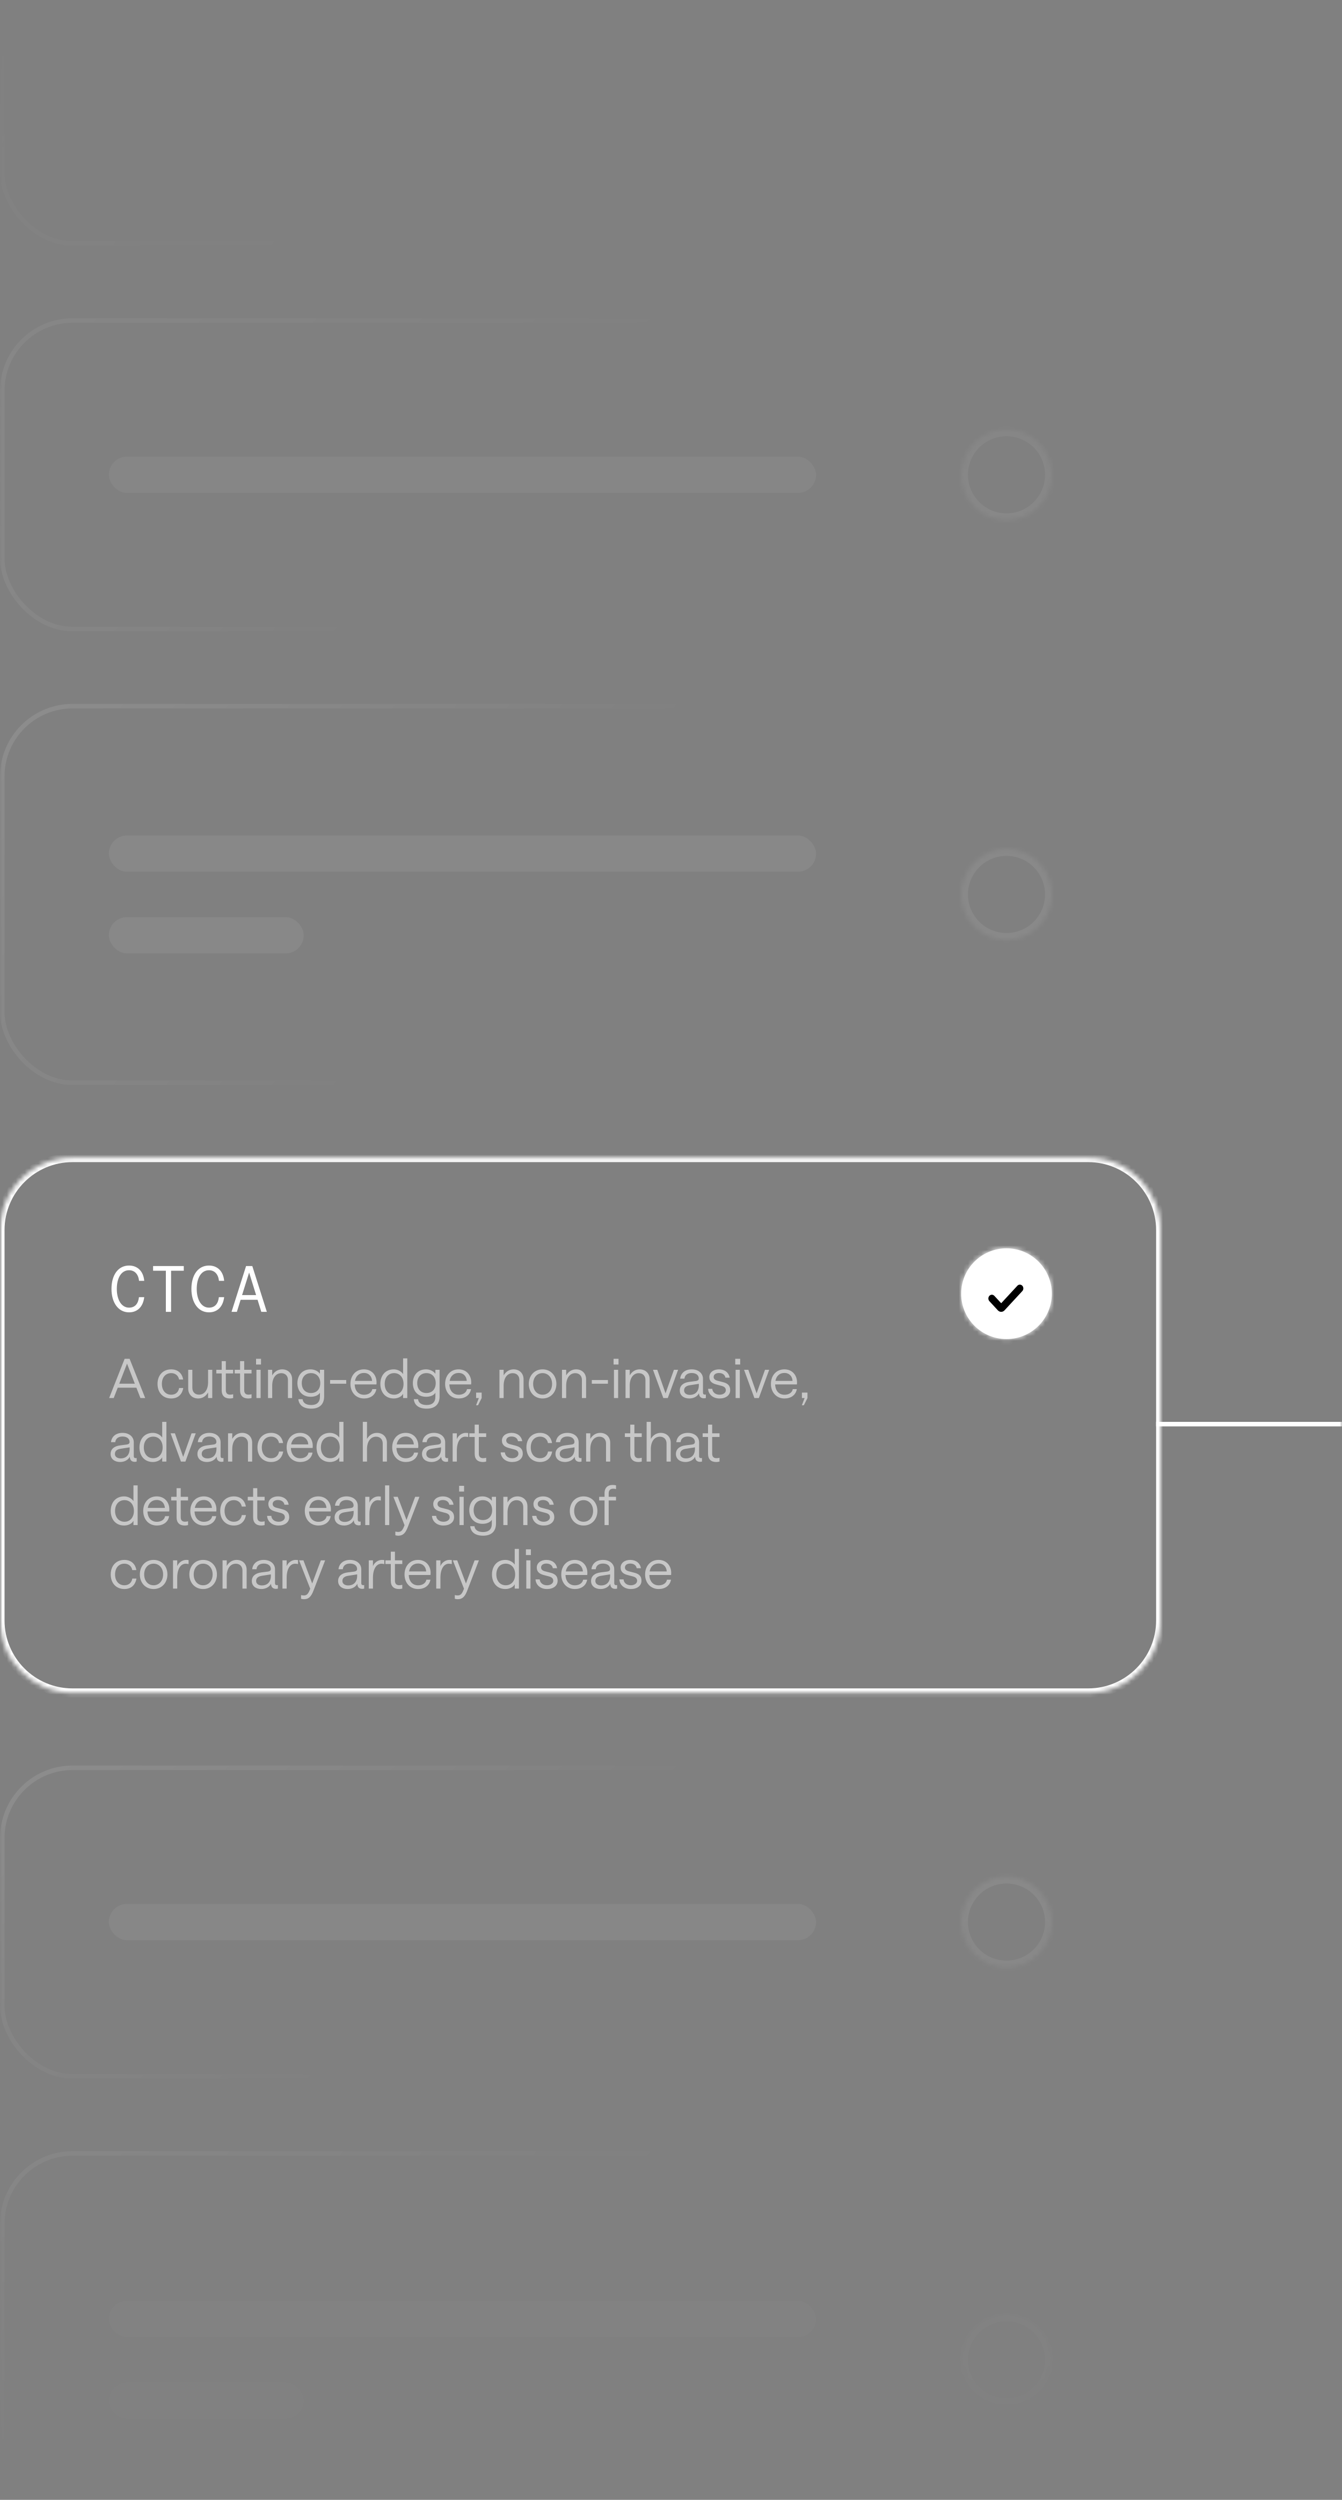 <svg width="296" height="551" viewBox="0 0 296 551" fill="none" xmlns="http://www.w3.org/2000/svg">
<rect x="0" y="0" width="296" height="551" fill="#808080" stroke="none"/>
<mask id="mask0_3308_31376" style="mask-type:alpha" maskUnits="userSpaceOnUse" x="0" y="0" width="296" height="550">
<rect width="296" height="550" fill="url(#paint0_linear_3308_31376)"/>
</mask>
<g mask="url(#mask0_3308_31376)">
<g opacity="0.32">
<rect x="0.5" y="-85.352" width="255" height="139" rx="15.5" stroke="url(#paint1_linear_3308_31376)"/>
</g>
<g opacity="0.32">
<rect x="0.5" y="70.648" width="255" height="68" rx="15.5" stroke="url(#paint2_linear_3308_31376)"/>
<g opacity="0.4">
<rect x="24" y="100.648" width="156" height="8" rx="4" fill="white" fill-opacity="0.48"/>
</g>
<mask id="path-6-inside-1_3308_31376" fill="white">
<path d="M212 104.648C212 99.126 216.477 94.648 222 94.648C227.523 94.648 232 99.126 232 104.648C232 110.171 227.523 114.648 222 114.648C216.477 114.648 212 110.171 212 104.648Z"/>
</mask>
<path d="M222 114.648V113.148C217.306 113.148 213.5 109.343 213.5 104.648H212H210.5C210.5 111 215.649 116.148 222 116.148V114.648ZM232 104.648H230.5C230.5 109.343 226.694 113.148 222 113.148V114.648V116.148C228.351 116.148 233.5 111 233.5 104.648H232ZM222 94.648V96.148C226.694 96.148 230.5 99.954 230.5 104.648H232H233.5C233.5 98.297 228.351 93.148 222 93.148V94.648ZM222 94.648V93.148C215.649 93.148 210.5 98.297 210.5 104.648H212H213.5C213.5 99.954 217.306 96.148 222 96.148V94.648Z" fill="white" fill-opacity="0.24" mask="url(#path-6-inside-1_3308_31376)"/>
</g>
<g opacity="0.32">
<rect x="0.5" y="155.648" width="255" height="83" rx="15.5" stroke="url(#paint3_linear_3308_31376)"/>
<g opacity="0.4">
<rect x="24" y="184.148" width="156" height="8" rx="4" fill="white" fill-opacity="0.48"/>
<rect x="24" y="202.148" width="43" height="8" rx="4" fill="white" fill-opacity="0.48"/>
</g>
<mask id="path-12-inside-2_3308_31376" fill="white">
<path d="M212 197.148C212 191.626 216.477 187.148 222 187.148C227.523 187.148 232 191.626 232 197.148C232 202.671 227.523 207.148 222 207.148C216.477 207.148 212 202.671 212 197.148Z"/>
</mask>
<path d="M222 207.148V205.648C217.306 205.648 213.5 201.843 213.5 197.148H212H210.5C210.5 203.5 215.649 208.648 222 208.648V207.148ZM232 197.148H230.5C230.5 201.843 226.694 205.648 222 205.648V207.148V208.648C228.351 208.648 233.5 203.5 233.5 197.148H232ZM222 187.148V188.648C226.694 188.648 230.5 192.454 230.5 197.148H232H233.5C233.5 190.797 228.351 185.648 222 185.648V187.148ZM222 187.148V185.648C215.649 185.648 210.5 190.797 210.5 197.148H212H213.5C213.5 192.454 217.306 188.648 222 188.648V187.148Z" fill="white" fill-opacity="0.24" mask="url(#path-12-inside-2_3308_31376)"/>
</g>
<mask id="path-15-inside-3_3308_31376" fill="white">
<path d="M0 271.148C0 262.312 7.163 255.148 16 255.148H240C248.837 255.148 256 262.312 256 271.148V357.148C256 365.985 248.837 373.148 240 373.148H16C7.163 373.148 0 365.985 0 357.148V271.148Z"/>
</mask>
<path d="M16 255.148V256.148H240V255.148V254.148H16V255.148ZM256 271.148H255V357.148H256H257V271.148H256ZM240 373.148V372.148H16V373.148V374.148H240V373.148ZM0 357.148H1V271.148H0H-1V357.148H0ZM16 373.148V372.148C7.716 372.148 1 365.433 1 357.148H0H-1C-1 366.537 6.611 374.148 16 374.148V373.148ZM256 357.148H255C255 365.433 248.284 372.148 240 372.148V373.148V374.148C249.389 374.148 257 366.537 257 357.148H256ZM240 255.148V256.148C248.284 256.148 255 262.864 255 271.148H256H257C257 261.76 249.389 254.148 240 254.148V255.148ZM16 255.148V254.148C6.611 254.148 -1 261.76 -1 271.148H0H1C1 262.864 7.716 256.148 16 256.148V255.148Z" fill="white" mask="url(#path-15-inside-3_3308_31376)"/>
<path d="M28.466 289.26C26.072 289.26 24.588 287.09 24.588 284.094C24.588 281.112 26.002 278.942 28.466 278.942C30.342 278.942 31.63 280.202 31.812 282.316H30.664C30.51 280.748 29.614 279.978 28.466 279.978C26.716 279.978 25.764 281.728 25.764 284.094C25.764 286.474 26.786 288.224 28.466 288.224C29.768 288.224 30.496 287.356 30.65 285.914H31.812C31.56 288.056 30.286 289.26 28.466 289.26ZM36.583 289.148V280.09H33.769V279.054H40.531V280.09H37.731V289.148H36.583ZM46.093 289.26C43.699 289.26 42.215 287.09 42.215 284.094C42.215 281.112 43.629 278.942 46.093 278.942C47.969 278.942 49.257 280.202 49.439 282.316H48.291C48.137 280.748 47.241 279.978 46.093 279.978C44.343 279.978 43.391 281.728 43.391 284.094C43.391 286.474 44.413 288.224 46.093 288.224C47.395 288.224 48.123 287.356 48.277 285.914H49.439C49.187 288.056 47.913 289.26 46.093 289.26ZM51.07 289.148L54.276 279.054H55.648L58.854 289.148H57.636L56.81 286.488H53.072L52.246 289.148H51.07ZM53.394 285.452H56.488L54.948 280.482L53.394 285.452Z" fill="white"/>
<path d="M24.072 308.148L27.492 299.496H28.584L32.028 308.148H30.972L30.084 305.868H25.968L25.08 308.148H24.072ZM26.304 304.98H29.736L28.02 300.564L26.304 304.98ZM37.756 308.244C35.956 308.244 34.744 306.96 34.744 305.028C34.744 303.108 35.956 301.824 37.756 301.824C39.124 301.824 40.168 302.604 40.396 304.068H39.496C39.352 303.216 38.668 302.652 37.768 302.652C36.508 302.652 35.704 303.6 35.704 305.028C35.704 306.468 36.52 307.416 37.768 307.416C38.668 307.416 39.34 306.912 39.508 305.94H40.42C40.144 307.512 39.112 308.244 37.756 308.244ZM46.818 301.92V308.148H45.894V306.912C45.426 307.74 44.646 308.244 43.722 308.244C42.426 308.244 41.514 307.38 41.514 306.06V301.92H42.426V305.916C42.426 306.78 42.978 307.404 43.89 307.404C45.102 307.404 45.894 306.348 45.894 304.656V301.92H46.818ZM50.697 308.244C49.593 308.244 48.897 307.668 48.897 306.444V302.724H47.709V301.92H48.897V300.012H49.809V301.92H51.429V302.724H49.809V306.408C49.809 307.092 50.157 307.404 50.745 307.404C51.045 307.404 51.285 307.356 51.429 307.308V308.148C51.273 308.184 50.985 308.244 50.697 308.244ZM54.751 308.244C53.647 308.244 52.951 307.668 52.951 306.444V302.724H51.763V301.92H52.951V300.012H53.863V301.92H55.483V302.724H53.863V306.408C53.863 307.092 54.211 307.404 54.799 307.404C55.099 307.404 55.339 307.356 55.483 307.308V308.148C55.327 308.184 55.039 308.244 54.751 308.244ZM56.562 308.148V301.92H57.486V308.148H56.562ZM56.478 300.756V299.496H57.57V300.756H56.478ZM59.117 308.148V301.92H60.041V303.156C60.509 302.328 61.301 301.824 62.225 301.824C63.509 301.824 64.433 302.688 64.433 304.008V308.148H63.509V304.152C63.509 303.288 62.957 302.664 62.045 302.664C60.845 302.664 60.041 303.72 60.041 305.412V308.148H59.117ZM68.66 310.488C66.956 310.488 65.948 309.756 65.804 308.4H66.74C66.836 309.204 67.484 309.684 68.66 309.684C69.884 309.684 70.568 309.048 70.568 307.872V306.972C70.28 307.512 69.464 307.872 68.54 307.872C66.656 307.872 65.6 306.564 65.6 304.86C65.6 303.144 66.656 301.824 68.516 301.824C69.356 301.824 70.184 302.232 70.568 302.808V301.92H71.492V307.8C71.492 309.528 70.472 310.488 68.66 310.488ZM68.6 307.044C69.836 307.044 70.64 306.192 70.64 304.86C70.64 303.54 69.836 302.652 68.6 302.652C67.364 302.652 66.56 303.528 66.56 304.86C66.56 306.192 67.364 307.044 68.6 307.044ZM72.809 304.992V304.176H76.361V304.992H72.809ZM78.231 305.148C78.279 306.576 79.095 307.428 80.295 307.428C81.207 307.428 81.975 306.984 82.119 306.18H83.007C82.779 307.536 81.663 308.244 80.295 308.244C78.459 308.244 77.295 306.84 77.295 305.028C77.295 303.228 78.435 301.824 80.271 301.824C81.987 301.824 83.067 303.084 83.055 304.728C83.055 304.92 83.031 305.088 83.031 305.148H78.231ZM80.271 302.616C79.203 302.616 78.483 303.3 78.291 304.368H82.071C81.999 303.36 81.363 302.616 80.271 302.616ZM86.857 308.244C84.949 308.244 83.893 306.828 83.893 305.028C83.893 303.228 84.961 301.824 86.857 301.824C87.673 301.824 88.525 302.256 88.909 302.868V299.4H89.833V308.148H88.909V307.2C88.645 307.776 87.805 308.244 86.857 308.244ZM86.929 307.416C88.165 307.416 89.005 306.468 89.005 305.028C89.005 303.6 88.165 302.652 86.929 302.652C85.681 302.652 84.853 303.6 84.853 305.028C84.853 306.456 85.681 307.416 86.929 307.416ZM94.124 310.488C92.421 310.488 91.412 309.756 91.269 308.4H92.204C92.3 309.204 92.948 309.684 94.124 309.684C95.349 309.684 96.032 309.048 96.032 307.872V306.972C95.745 307.512 94.928 307.872 94.004 307.872C92.121 307.872 91.064 306.564 91.064 304.86C91.064 303.144 92.121 301.824 93.981 301.824C94.82 301.824 95.648 302.232 96.032 302.808V301.92H96.957V307.8C96.957 309.528 95.936 310.488 94.124 310.488ZM94.064 307.044C95.3 307.044 96.105 306.192 96.105 304.86C96.105 303.54 95.3 302.652 94.064 302.652C92.829 302.652 92.025 303.528 92.025 304.86C92.025 306.192 92.829 307.044 94.064 307.044ZM99.114 305.148C99.162 306.576 99.978 307.428 101.178 307.428C102.09 307.428 102.858 306.984 103.002 306.18H103.89C103.662 307.536 102.546 308.244 101.178 308.244C99.342 308.244 98.178 306.84 98.178 305.028C98.178 303.228 99.318 301.824 101.154 301.824C102.87 301.824 103.95 303.084 103.938 304.728C103.938 304.92 103.914 305.088 103.914 305.148H99.114ZM101.154 302.616C100.086 302.616 99.366 303.3 99.174 304.368H102.954C102.882 303.36 102.246 302.616 101.154 302.616ZM105.015 306.948H106.239V308.148L105.435 309.744H105.003L105.615 308.148H105.015V306.948ZM110.164 308.148V301.92H111.088V303.156C111.556 302.328 112.348 301.824 113.272 301.824C114.556 301.824 115.48 302.688 115.48 304.008V308.148H114.556V304.152C114.556 303.288 114.004 302.664 113.092 302.664C111.892 302.664 111.088 303.72 111.088 305.412V308.148H110.164ZM119.671 308.244C117.895 308.244 116.635 306.9 116.635 305.028C116.635 303.168 117.895 301.824 119.671 301.824C121.435 301.824 122.719 303.156 122.719 305.028C122.719 306.912 121.435 308.244 119.671 308.244ZM119.671 307.416C120.907 307.416 121.771 306.42 121.771 305.028C121.771 303.636 120.895 302.652 119.671 302.652C118.423 302.652 117.595 303.648 117.595 305.028C117.595 306.42 118.423 307.416 119.671 307.416ZM123.957 308.148V301.92H124.881V303.156C125.349 302.328 126.141 301.824 127.065 301.824C128.349 301.824 129.273 302.688 129.273 304.008V308.148H128.349V304.152C128.349 303.288 127.797 302.664 126.885 302.664C125.685 302.664 124.881 303.72 124.881 305.412V308.148H123.957ZM130.536 304.992V304.176H134.088V304.992H130.536ZM135.418 308.148V301.92H136.342V308.148H135.418ZM135.334 300.756V299.496H136.426V300.756H135.334ZM137.972 308.148V301.92H138.896V303.156C139.364 302.328 140.156 301.824 141.08 301.824C142.364 301.824 143.288 302.688 143.288 304.008V308.148H142.364V304.152C142.364 303.288 141.812 302.664 140.9 302.664C139.7 302.664 138.896 303.72 138.896 305.412V308.148H137.972ZM146.306 308.148L144.026 301.92H144.974L146.798 307.116L148.646 301.92H149.57L147.29 308.148H146.306ZM152.039 308.244C150.803 308.244 149.939 307.56 149.939 306.48C149.939 305.412 150.707 304.752 152.027 304.584L153.515 304.392C153.923 304.332 154.127 304.152 154.127 303.816C154.127 303.132 153.551 302.628 152.567 302.628C151.667 302.628 151.043 303.06 150.971 303.876H150.023C150.155 302.628 151.127 301.824 152.567 301.824C154.055 301.824 155.051 302.7 155.051 303.9V306.912C155.051 307.32 155.243 307.392 155.495 307.392C155.567 307.392 155.639 307.38 155.687 307.368V308.148C155.579 308.172 155.435 308.208 155.279 308.208C154.643 308.208 154.187 307.884 154.175 307.08C153.839 307.788 152.987 308.244 152.039 308.244ZM152.147 307.452C153.407 307.452 154.139 306.648 154.139 305.328V305.016L152.147 305.328C151.319 305.46 150.887 305.82 150.887 306.468C150.887 307.08 151.415 307.452 152.147 307.452ZM158.715 308.244C157.215 308.244 156.243 307.308 156.183 306.12H157.107C157.155 306.816 157.743 307.416 158.715 307.416C159.543 307.416 160.095 306.972 160.095 306.432C160.095 305.868 159.699 305.604 159.135 305.46L158.007 305.16C157.179 304.944 156.459 304.548 156.459 303.504C156.459 302.532 157.323 301.824 158.583 301.824C159.855 301.824 160.767 302.544 160.935 303.66H159.999C159.915 303.036 159.351 302.628 158.583 302.628C157.875 302.628 157.407 302.964 157.407 303.504C157.407 303.924 157.731 304.2 158.247 304.332L159.375 304.62C160.275 304.848 161.055 305.196 161.055 306.432C161.055 307.512 160.119 308.244 158.715 308.244ZM162.254 308.148V301.92H163.178V308.148H162.254ZM162.17 300.756V299.496H163.262V300.756H162.17ZM166.392 308.148L164.112 301.92H165.06L166.884 307.116L168.732 301.92H169.656L167.376 308.148H166.392ZM170.973 305.148C171.021 306.576 171.837 307.428 173.037 307.428C173.949 307.428 174.717 306.984 174.861 306.18H175.749C175.521 307.536 174.405 308.244 173.037 308.244C171.201 308.244 170.037 306.84 170.037 305.028C170.037 303.228 171.177 301.824 173.013 301.824C174.729 301.824 175.809 303.084 175.797 304.728C175.797 304.92 175.773 305.088 175.773 305.148H170.973ZM173.013 302.616C171.945 302.616 171.225 303.3 171.033 304.368H174.813C174.741 303.36 174.105 302.616 173.013 302.616ZM176.875 306.948H178.099V308.148L177.295 309.744H176.863L177.475 308.148H176.875V306.948ZM26.496 322.244C25.26 322.244 24.396 321.56 24.396 320.48C24.396 319.412 25.164 318.752 26.484 318.584L27.972 318.392C28.38 318.332 28.584 318.152 28.584 317.816C28.584 317.132 28.008 316.628 27.024 316.628C26.124 316.628 25.5 317.06 25.428 317.876H24.48C24.612 316.628 25.584 315.824 27.024 315.824C28.512 315.824 29.508 316.7 29.508 317.9V320.912C29.508 321.32 29.7 321.392 29.952 321.392C30.024 321.392 30.096 321.38 30.144 321.368V322.148C30.036 322.172 29.892 322.208 29.736 322.208C29.1 322.208 28.644 321.884 28.632 321.08C28.296 321.788 27.444 322.244 26.496 322.244ZM26.604 321.452C27.864 321.452 28.596 320.648 28.596 319.328V319.016L26.604 319.328C25.776 319.46 25.344 319.82 25.344 320.468C25.344 321.08 25.872 321.452 26.604 321.452ZM33.724 322.244C31.816 322.244 30.76 320.828 30.76 319.028C30.76 317.228 31.828 315.824 33.724 315.824C34.54 315.824 35.392 316.256 35.776 316.868V313.4H36.7V322.148H35.776V321.2C35.512 321.776 34.672 322.244 33.724 322.244ZM33.796 321.416C35.032 321.416 35.872 320.468 35.872 319.028C35.872 317.6 35.032 316.652 33.796 316.652C32.548 316.652 31.72 317.6 31.72 319.028C31.72 320.456 32.548 321.416 33.796 321.416ZM39.912 322.148L37.632 315.92H38.58L40.404 321.116L42.252 315.92H43.176L40.896 322.148H39.912ZM45.644 322.244C44.408 322.244 43.544 321.56 43.544 320.48C43.544 319.412 44.312 318.752 45.632 318.584L47.12 318.392C47.528 318.332 47.732 318.152 47.732 317.816C47.732 317.132 47.156 316.628 46.172 316.628C45.272 316.628 44.648 317.06 44.576 317.876H43.628C43.76 316.628 44.732 315.824 46.172 315.824C47.66 315.824 48.656 316.7 48.656 317.9V320.912C48.656 321.32 48.848 321.392 49.1 321.392C49.172 321.392 49.244 321.38 49.292 321.368V322.148C49.184 322.172 49.04 322.208 48.884 322.208C48.248 322.208 47.792 321.884 47.78 321.08C47.444 321.788 46.592 322.244 45.644 322.244ZM45.752 321.452C47.012 321.452 47.744 320.648 47.744 319.328V319.016L45.752 319.328C44.924 319.46 44.492 319.82 44.492 320.468C44.492 321.08 45.02 321.452 45.752 321.452ZM50.304 322.148V315.92H51.228V317.156C51.696 316.328 52.488 315.824 53.412 315.824C54.696 315.824 55.62 316.688 55.62 318.008V322.148H54.696V318.152C54.696 317.288 54.144 316.664 53.232 316.664C52.032 316.664 51.228 317.72 51.228 319.412V322.148H50.304ZM59.799 322.244C57.999 322.244 56.787 320.96 56.787 319.028C56.787 317.108 57.999 315.824 59.799 315.824C61.167 315.824 62.211 316.604 62.439 318.068H61.539C61.395 317.216 60.711 316.652 59.811 316.652C58.551 316.652 57.747 317.6 57.747 319.028C57.747 320.468 58.563 321.416 59.811 321.416C60.711 321.416 61.383 320.912 61.551 319.94H62.463C62.187 321.512 61.155 322.244 59.799 322.244ZM64.157 319.148C64.205 320.576 65.021 321.428 66.221 321.428C67.133 321.428 67.901 320.984 68.045 320.18H68.933C68.705 321.536 67.589 322.244 66.221 322.244C64.385 322.244 63.221 320.84 63.221 319.028C63.221 317.228 64.361 315.824 66.197 315.824C67.913 315.824 68.993 317.084 68.981 318.728C68.981 318.92 68.957 319.088 68.957 319.148H64.157ZM66.197 316.616C65.129 316.616 64.409 317.3 64.217 318.368H67.997C67.925 317.36 67.289 316.616 66.197 316.616ZM72.782 322.244C70.874 322.244 69.818 320.828 69.818 319.028C69.818 317.228 70.886 315.824 72.782 315.824C73.598 315.824 74.45 316.256 74.834 316.868V313.4H75.758V322.148H74.834V321.2C74.57 321.776 73.73 322.244 72.782 322.244ZM72.854 321.416C74.09 321.416 74.93 320.468 74.93 319.028C74.93 317.6 74.09 316.652 72.854 316.652C71.606 316.652 70.778 317.6 70.778 319.028C70.778 320.456 71.606 321.416 72.854 321.416ZM80.023 322.148V313.4H80.947V317.156C81.427 316.328 82.207 315.824 83.131 315.824C84.415 315.824 85.339 316.688 85.339 318.008V322.148H84.415V318.152C84.415 317.288 83.863 316.664 82.951 316.664C81.751 316.664 80.947 317.72 80.947 319.412V322.148H80.023ZM87.442 319.148C87.49 320.576 88.306 321.428 89.506 321.428C90.418 321.428 91.186 320.984 91.33 320.18H92.218C91.99 321.536 90.874 322.244 89.506 322.244C87.67 322.244 86.506 320.84 86.506 319.028C86.506 317.228 87.646 315.824 89.482 315.824C91.198 315.824 92.278 317.084 92.266 318.728C92.266 318.92 92.242 319.088 92.242 319.148H87.442ZM89.482 316.616C88.414 316.616 87.694 317.3 87.502 318.368H91.282C91.21 317.36 90.574 316.616 89.482 316.616ZM95.18 322.244C93.944 322.244 93.08 321.56 93.08 320.48C93.08 319.412 93.848 318.752 95.168 318.584L96.656 318.392C97.064 318.332 97.268 318.152 97.268 317.816C97.268 317.132 96.692 316.628 95.708 316.628C94.808 316.628 94.184 317.06 94.112 317.876H93.164C93.296 316.628 94.268 315.824 95.708 315.824C97.196 315.824 98.192 316.7 98.192 317.9V320.912C98.192 321.32 98.384 321.392 98.636 321.392C98.708 321.392 98.78 321.38 98.828 321.368V322.148C98.72 322.172 98.576 322.208 98.42 322.208C97.784 322.208 97.328 321.884 97.316 321.08C96.98 321.788 96.128 322.244 95.18 322.244ZM95.288 321.452C96.548 321.452 97.28 320.648 97.28 319.328V319.016L95.288 319.328C94.46 319.46 94.028 319.82 94.028 320.468C94.028 321.08 94.556 321.452 95.288 321.452ZM103.271 316.748C103.139 316.712 102.923 316.664 102.623 316.664C101.615 316.664 100.763 317.684 100.763 319.76V322.148H99.839V315.92H100.763V317.204C101.063 316.412 101.903 315.824 102.731 315.824C103.019 315.824 103.151 315.848 103.271 315.872V316.748ZM106.501 322.244C105.397 322.244 104.701 321.668 104.701 320.444V316.724H103.513V315.92H104.701V314.012H105.613V315.92H107.233V316.724H105.613V320.408C105.613 321.092 105.961 321.404 106.549 321.404C106.849 321.404 107.089 321.356 107.233 321.308V322.148C107.077 322.184 106.789 322.244 106.501 322.244ZM112.965 322.244C111.465 322.244 110.493 321.308 110.433 320.12H111.357C111.405 320.816 111.993 321.416 112.965 321.416C113.793 321.416 114.345 320.972 114.345 320.432C114.345 319.868 113.949 319.604 113.385 319.46L112.257 319.16C111.429 318.944 110.709 318.548 110.709 317.504C110.709 316.532 111.573 315.824 112.833 315.824C114.105 315.824 115.017 316.544 115.185 317.66H114.249C114.165 317.036 113.601 316.628 112.833 316.628C112.125 316.628 111.657 316.964 111.657 317.504C111.657 317.924 111.981 318.2 112.497 318.332L113.625 318.62C114.525 318.848 115.305 319.196 115.305 320.432C115.305 321.512 114.369 322.244 112.965 322.244ZM119.12 322.244C117.32 322.244 116.108 320.96 116.108 319.028C116.108 317.108 117.32 315.824 119.12 315.824C120.488 315.824 121.532 316.604 121.76 318.068H120.86C120.716 317.216 120.032 316.652 119.132 316.652C117.872 316.652 117.068 317.6 117.068 319.028C117.068 320.468 117.884 321.416 119.132 321.416C120.032 321.416 120.704 320.912 120.872 319.94H121.784C121.508 321.512 120.476 322.244 119.12 322.244ZM124.617 322.244C123.381 322.244 122.517 321.56 122.517 320.48C122.517 319.412 123.285 318.752 124.605 318.584L126.093 318.392C126.501 318.332 126.705 318.152 126.705 317.816C126.705 317.132 126.129 316.628 125.145 316.628C124.245 316.628 123.621 317.06 123.549 317.876H122.601C122.733 316.628 123.705 315.824 125.145 315.824C126.633 315.824 127.629 316.7 127.629 317.9V320.912C127.629 321.32 127.821 321.392 128.073 321.392C128.145 321.392 128.217 321.38 128.265 321.368V322.148C128.157 322.172 128.013 322.208 127.857 322.208C127.221 322.208 126.765 321.884 126.753 321.08C126.417 321.788 125.565 322.244 124.617 322.244ZM124.725 321.452C125.985 321.452 126.717 320.648 126.717 319.328V319.016L124.725 319.328C123.897 319.46 123.465 319.82 123.465 320.468C123.465 321.08 123.993 321.452 124.725 321.452ZM129.277 322.148V315.92H130.201V317.156C130.669 316.328 131.461 315.824 132.385 315.824C133.669 315.824 134.593 316.688 134.593 318.008V322.148H133.669V318.152C133.669 317.288 133.117 316.664 132.205 316.664C131.005 316.664 130.201 317.72 130.201 319.412V322.148H129.277ZM140.814 322.244C139.71 322.244 139.014 321.668 139.014 320.444V316.724H137.826V315.92H139.014V314.012H139.926V315.92H141.546V316.724H139.926V320.408C139.926 321.092 140.274 321.404 140.862 321.404C141.162 321.404 141.402 321.356 141.546 321.308V322.148C141.39 322.184 141.102 322.244 140.814 322.244ZM142.625 322.148V313.4H143.549V317.156C144.029 316.328 144.809 315.824 145.733 315.824C147.017 315.824 147.941 316.688 147.941 318.008V322.148H147.017V318.152C147.017 317.288 146.465 316.664 145.553 316.664C144.353 316.664 143.549 317.72 143.549 319.412V322.148H142.625ZM151.184 322.244C149.948 322.244 149.083 321.56 149.083 320.48C149.083 319.412 149.852 318.752 151.172 318.584L152.66 318.392C153.068 318.332 153.272 318.152 153.272 317.816C153.272 317.132 152.696 316.628 151.712 316.628C150.812 316.628 150.188 317.06 150.116 317.876H149.168C149.3 316.628 150.271 315.824 151.712 315.824C153.2 315.824 154.196 316.7 154.196 317.9V320.912C154.196 321.32 154.388 321.392 154.64 321.392C154.712 321.392 154.784 321.38 154.832 321.368V322.148C154.724 322.172 154.58 322.208 154.424 322.208C153.788 322.208 153.332 321.884 153.32 321.08C152.984 321.788 152.132 322.244 151.184 322.244ZM151.292 321.452C152.552 321.452 153.284 320.648 153.284 319.328V319.016L151.292 319.328C150.464 319.46 150.032 319.82 150.032 320.468C150.032 321.08 150.56 321.452 151.292 321.452ZM157.97 322.244C156.866 322.244 156.17 321.668 156.17 320.444V316.724H154.982V315.92H156.17V314.012H157.082V315.92H158.702V316.724H157.082V320.408C157.082 321.092 157.43 321.404 158.018 321.404C158.318 321.404 158.558 321.356 158.702 321.308V322.148C158.546 322.184 158.258 322.244 157.97 322.244ZM27.384 336.244C25.476 336.244 24.42 334.828 24.42 333.028C24.42 331.228 25.488 329.824 27.384 329.824C28.2 329.824 29.052 330.256 29.436 330.868V327.4H30.36V336.148H29.436V335.2C29.172 335.776 28.332 336.244 27.384 336.244ZM27.456 335.416C28.692 335.416 29.532 334.468 29.532 333.028C29.532 331.6 28.692 330.652 27.456 330.652C26.208 330.652 25.38 331.6 25.38 333.028C25.38 334.456 26.208 335.416 27.456 335.416ZM32.528 333.148C32.576 334.576 33.392 335.428 34.592 335.428C35.504 335.428 36.272 334.984 36.416 334.18H37.304C37.076 335.536 35.96 336.244 34.592 336.244C32.756 336.244 31.592 334.84 31.592 333.028C31.592 331.228 32.732 329.824 34.568 329.824C36.284 329.824 37.364 331.084 37.352 332.728C37.352 332.92 37.328 333.088 37.328 333.148H32.528ZM34.568 330.616C33.5 330.616 32.78 331.3 32.588 332.368H36.368C36.296 331.36 35.66 330.616 34.568 330.616ZM40.748 336.244C39.644 336.244 38.947 335.668 38.947 334.444V330.724H37.76V329.92H38.947V328.012H39.859V329.92H41.48V330.724H39.859V334.408C39.859 335.092 40.208 335.404 40.795 335.404C41.096 335.404 41.336 335.356 41.48 335.308V336.148C41.324 336.184 41.035 336.244 40.748 336.244ZM42.911 333.148C42.959 334.576 43.775 335.428 44.975 335.428C45.887 335.428 46.655 334.984 46.799 334.18H47.687C47.459 335.536 46.343 336.244 44.975 336.244C43.139 336.244 41.975 334.84 41.975 333.028C41.975 331.228 43.115 329.824 44.951 329.824C46.667 329.824 47.747 331.084 47.735 332.728C47.735 332.92 47.711 333.088 47.711 333.148H42.911ZM44.951 330.616C43.883 330.616 43.163 331.3 42.971 332.368H46.751C46.679 331.36 46.043 330.616 44.951 330.616ZM51.584 336.244C49.784 336.244 48.572 334.96 48.572 333.028C48.572 331.108 49.784 329.824 51.584 329.824C52.952 329.824 53.996 330.604 54.224 332.068H53.324C53.18 331.216 52.496 330.652 51.596 330.652C50.336 330.652 49.532 331.6 49.532 333.028C49.532 334.468 50.348 335.416 51.596 335.416C52.496 335.416 53.168 334.912 53.336 333.94H54.248C53.972 335.512 52.94 336.244 51.584 336.244ZM57.634 336.244C56.53 336.244 55.834 335.668 55.834 334.444V330.724H54.646V329.92H55.834V328.012H56.746V329.92H58.366V330.724H56.746V334.408C56.746 335.092 57.094 335.404 57.682 335.404C57.982 335.404 58.222 335.356 58.366 335.308V336.148C58.21 336.184 57.922 336.244 57.634 336.244ZM61.449 336.244C59.949 336.244 58.977 335.308 58.917 334.12H59.841C59.889 334.816 60.477 335.416 61.449 335.416C62.277 335.416 62.829 334.972 62.829 334.432C62.829 333.868 62.433 333.604 61.869 333.46L60.741 333.16C59.913 332.944 59.193 332.548 59.193 331.504C59.193 330.532 60.057 329.824 61.317 329.824C62.589 329.824 63.501 330.544 63.669 331.66H62.733C62.649 331.036 62.085 330.628 61.317 330.628C60.609 330.628 60.141 330.964 60.141 331.504C60.141 331.924 60.465 332.2 60.981 332.332L62.109 332.62C63.009 332.848 63.789 333.196 63.789 334.432C63.789 335.512 62.853 336.244 61.449 336.244ZM68.165 333.148C68.213 334.576 69.029 335.428 70.229 335.428C71.141 335.428 71.909 334.984 72.053 334.18H72.941C72.713 335.536 71.597 336.244 70.229 336.244C68.393 336.244 67.229 334.84 67.229 333.028C67.229 331.228 68.369 329.824 70.205 329.824C71.921 329.824 73.001 331.084 72.989 332.728C72.989 332.92 72.965 333.088 72.965 333.148H68.165ZM70.205 330.616C69.137 330.616 68.417 331.3 68.225 332.368H72.005C71.933 331.36 71.297 330.616 70.205 330.616ZM75.902 336.244C74.666 336.244 73.802 335.56 73.802 334.48C73.802 333.412 74.57 332.752 75.89 332.584L77.378 332.392C77.786 332.332 77.99 332.152 77.99 331.816C77.99 331.132 77.414 330.628 76.43 330.628C75.53 330.628 74.906 331.06 74.834 331.876H73.886C74.018 330.628 74.99 329.824 76.43 329.824C77.918 329.824 78.914 330.7 78.914 331.9V334.912C78.914 335.32 79.106 335.392 79.358 335.392C79.43 335.392 79.502 335.38 79.55 335.368V336.148C79.442 336.172 79.298 336.208 79.142 336.208C78.506 336.208 78.05 335.884 78.038 335.08C77.702 335.788 76.85 336.244 75.902 336.244ZM76.01 335.452C77.27 335.452 78.002 334.648 78.002 333.328V333.016L76.01 333.328C75.182 333.46 74.75 333.82 74.75 334.468C74.75 335.08 75.278 335.452 76.01 335.452ZM83.994 330.748C83.862 330.712 83.646 330.664 83.346 330.664C82.338 330.664 81.486 331.684 81.486 333.76V336.148H80.562V329.92H81.486V331.204C81.786 330.412 82.626 329.824 83.454 329.824C83.742 329.824 83.874 329.848 83.994 329.872V330.748ZM84.933 336.148V327.4H85.857V336.148H84.933ZM91.568 329.92H92.516L89.936 336.616C89.456 337.876 88.892 338.488 87.872 338.488C87.584 338.488 87.332 338.428 87.2 338.392V337.576C87.404 337.624 87.584 337.66 87.836 337.66C88.532 337.66 88.82 337.216 89.18 336.292L89.228 336.172L86.768 329.92H87.728L89.66 335.02L91.568 329.92ZM97.812 336.244C96.312 336.244 95.341 335.308 95.281 334.12H96.204C96.252 334.816 96.841 335.416 97.812 335.416C98.641 335.416 99.192 334.972 99.192 334.432C99.192 333.868 98.796 333.604 98.233 333.46L97.105 333.16C96.276 332.944 95.556 332.548 95.556 331.504C95.556 330.532 96.421 329.824 97.68 329.824C98.953 329.824 99.865 330.544 100.032 331.66H99.097C99.013 331.036 98.448 330.628 97.68 330.628C96.972 330.628 96.504 330.964 96.504 331.504C96.504 331.924 96.829 332.2 97.344 332.332L98.472 332.62C99.373 332.848 100.152 333.196 100.152 334.432C100.152 335.512 99.216 336.244 97.812 336.244ZM101.351 336.148V329.92H102.275V336.148H101.351ZM101.267 328.756V327.496H102.359V328.756H101.267ZM106.57 338.488C104.866 338.488 103.858 337.756 103.714 336.4H104.65C104.746 337.204 105.394 337.684 106.57 337.684C107.794 337.684 108.478 337.048 108.478 335.872V334.972C108.19 335.512 107.374 335.872 106.45 335.872C104.566 335.872 103.51 334.564 103.51 332.86C103.51 331.144 104.566 329.824 106.426 329.824C107.266 329.824 108.094 330.232 108.478 330.808V329.92H109.402V335.8C109.402 337.528 108.382 338.488 106.57 338.488ZM106.51 335.044C107.746 335.044 108.55 334.192 108.55 332.86C108.55 331.54 107.746 330.652 106.51 330.652C105.274 330.652 104.47 331.528 104.47 332.86C104.47 334.192 105.274 335.044 106.51 335.044ZM111.019 336.148V329.92H111.943V331.156C112.411 330.328 113.203 329.824 114.127 329.824C115.411 329.824 116.335 330.688 116.335 332.008V336.148H115.411V332.152C115.411 331.288 114.859 330.664 113.947 330.664C112.747 330.664 111.943 331.72 111.943 333.412V336.148H111.019ZM119.914 336.244C118.414 336.244 117.442 335.308 117.382 334.12H118.306C118.354 334.816 118.942 335.416 119.914 335.416C120.742 335.416 121.294 334.972 121.294 334.432C121.294 333.868 120.898 333.604 120.334 333.46L119.206 333.16C118.378 332.944 117.658 332.548 117.658 331.504C117.658 330.532 118.522 329.824 119.782 329.824C121.054 329.824 121.966 330.544 122.134 331.66H121.198C121.114 331.036 120.55 330.628 119.782 330.628C119.074 330.628 118.606 330.964 118.606 331.504C118.606 331.924 118.93 332.2 119.446 332.332L120.574 332.62C121.474 332.848 122.254 333.196 122.254 334.432C122.254 335.512 121.318 336.244 119.914 336.244ZM128.717 336.244C126.941 336.244 125.681 334.9 125.681 333.028C125.681 331.168 126.941 329.824 128.717 329.824C130.481 329.824 131.765 331.156 131.765 333.028C131.765 334.912 130.481 336.244 128.717 336.244ZM128.717 335.416C129.953 335.416 130.817 334.42 130.817 333.028C130.817 331.636 129.941 330.652 128.717 330.652C127.469 330.652 126.641 331.648 126.641 333.028C126.641 334.42 127.469 335.416 128.717 335.416ZM133.343 336.148V330.724H132.155V329.92H133.343V329.104C133.343 327.88 134.087 327.304 135.095 327.304C135.359 327.304 135.623 327.328 135.875 327.388V328.228C135.683 328.156 135.395 328.132 135.239 328.132C134.663 328.132 134.255 328.444 134.255 329.128V329.92H135.875V330.724H134.255V336.148H133.343ZM27.432 350.244C25.632 350.244 24.42 348.96 24.42 347.028C24.42 345.108 25.632 343.824 27.432 343.824C28.8 343.824 29.844 344.604 30.072 346.068H29.172C29.028 345.216 28.344 344.652 27.444 344.652C26.184 344.652 25.38 345.6 25.38 347.028C25.38 348.468 26.196 349.416 27.444 349.416C28.344 349.416 29.016 348.912 29.184 347.94H30.096C29.82 349.512 28.788 350.244 27.432 350.244ZM33.878 350.244C32.102 350.244 30.842 348.9 30.842 347.028C30.842 345.168 32.102 343.824 33.878 343.824C35.642 343.824 36.926 345.156 36.926 347.028C36.926 348.912 35.642 350.244 33.878 350.244ZM33.878 349.416C35.114 349.416 35.978 348.42 35.978 347.028C35.978 345.636 35.102 344.652 33.878 344.652C32.63 344.652 31.802 345.648 31.802 347.028C31.802 348.42 32.63 349.416 33.878 349.416ZM41.596 344.748C41.464 344.712 41.248 344.664 40.948 344.664C39.94 344.664 39.088 345.684 39.088 347.76V350.148H38.164V343.92H39.088V345.204C39.388 344.412 40.228 343.824 41.056 343.824C41.344 343.824 41.476 343.848 41.596 343.872V344.748ZM44.8 350.244C43.023 350.244 41.764 348.9 41.764 347.028C41.764 345.168 43.023 343.824 44.8 343.824C46.563 343.824 47.847 345.156 47.847 347.028C47.847 348.912 46.563 350.244 44.8 350.244ZM44.8 349.416C46.035 349.416 46.9 348.42 46.9 347.028C46.9 345.636 46.023 344.652 44.8 344.652C43.551 344.652 42.724 345.648 42.724 347.028C42.724 348.42 43.551 349.416 44.8 349.416ZM49.086 350.148V343.92H50.01V345.156C50.477 344.328 51.27 343.824 52.194 343.824C53.477 343.824 54.401 344.688 54.401 346.008V350.148H53.477V346.152C53.477 345.288 52.925 344.664 52.014 344.664C50.813 344.664 50.01 345.72 50.01 347.412V350.148H49.086ZM57.644 350.244C56.408 350.244 55.544 349.56 55.544 348.48C55.544 347.412 56.312 346.752 57.632 346.584L59.12 346.392C59.528 346.332 59.732 346.152 59.732 345.816C59.732 345.132 59.156 344.628 58.172 344.628C57.272 344.628 56.648 345.06 56.576 345.876H55.628C55.76 344.628 56.732 343.824 58.172 343.824C59.66 343.824 60.656 344.7 60.656 345.9V348.912C60.656 349.32 60.848 349.392 61.1 349.392C61.172 349.392 61.244 349.38 61.292 349.368V350.148C61.184 350.172 61.04 350.208 60.884 350.208C60.248 350.208 59.792 349.884 59.78 349.08C59.444 349.788 58.592 350.244 57.644 350.244ZM57.752 349.452C59.012 349.452 59.744 348.648 59.744 347.328V347.016L57.752 347.328C56.924 347.46 56.492 347.82 56.492 348.468C56.492 349.08 57.02 349.452 57.752 349.452ZM65.736 344.748C65.604 344.712 65.388 344.664 65.088 344.664C64.08 344.664 63.228 345.684 63.228 347.76V350.148H62.304V343.92H63.228V345.204C63.528 344.412 64.368 343.824 65.196 343.824C65.484 343.824 65.616 343.848 65.736 343.872V344.748ZM70.767 343.92H71.715L69.135 350.616C68.655 351.876 68.091 352.488 67.071 352.488C66.783 352.488 66.531 352.428 66.399 352.392V351.576C66.603 351.624 66.783 351.66 67.035 351.66C67.731 351.66 68.019 351.216 68.379 350.292L68.427 350.172L65.967 343.92H66.927L68.859 349.02L70.767 343.92ZM76.676 350.244C75.44 350.244 74.576 349.56 74.576 348.48C74.576 347.412 75.344 346.752 76.664 346.584L78.152 346.392C78.56 346.332 78.764 346.152 78.764 345.816C78.764 345.132 78.188 344.628 77.204 344.628C76.304 344.628 75.68 345.06 75.608 345.876H74.66C74.792 344.628 75.764 343.824 77.204 343.824C78.692 343.824 79.688 344.7 79.688 345.9V348.912C79.688 349.32 79.88 349.392 80.132 349.392C80.204 349.392 80.276 349.38 80.324 349.368V350.148C80.216 350.172 80.072 350.208 79.916 350.208C79.28 350.208 78.824 349.884 78.812 349.08C78.476 349.788 77.624 350.244 76.676 350.244ZM76.784 349.452C78.044 349.452 78.776 348.648 78.776 347.328V347.016L76.784 347.328C75.956 347.46 75.524 347.82 75.524 348.468C75.524 349.08 76.052 349.452 76.784 349.452ZM84.767 344.748C84.635 344.712 84.419 344.664 84.12 344.664C83.112 344.664 82.26 345.684 82.26 347.76V350.148H81.335V343.92H82.26V345.204C82.559 344.412 83.4 343.824 84.228 343.824C84.516 343.824 84.647 343.848 84.767 343.872V344.748ZM87.998 350.244C86.894 350.244 86.198 349.668 86.198 348.444V344.724H85.01V343.92H86.198V342.012H87.109V343.92H88.73V344.724H87.109V348.408C87.109 349.092 87.457 349.404 88.046 349.404C88.346 349.404 88.585 349.356 88.73 349.308V350.148C88.573 350.184 88.285 350.244 87.998 350.244ZM90.161 347.148C90.209 348.576 91.025 349.428 92.225 349.428C93.137 349.428 93.905 348.984 94.049 348.18H94.937C94.709 349.536 93.593 350.244 92.225 350.244C90.389 350.244 89.225 348.84 89.225 347.028C89.225 345.228 90.365 343.824 92.201 343.824C93.917 343.824 94.997 345.084 94.985 346.728C94.985 346.92 94.961 347.088 94.961 347.148H90.161ZM92.201 344.616C91.133 344.616 90.413 345.3 90.221 346.368H94.001C93.929 345.36 93.293 344.616 92.201 344.616ZM99.65 344.748C99.518 344.712 99.302 344.664 99.002 344.664C97.994 344.664 97.142 345.684 97.142 347.76V350.148H96.218V343.92H97.142V345.204C97.442 344.412 98.282 343.824 99.11 343.824C99.398 343.824 99.53 343.848 99.65 343.872V344.748ZM104.681 343.92H105.629L103.049 350.616C102.569 351.876 102.005 352.488 100.985 352.488C100.697 352.488 100.445 352.428 100.313 352.392V351.576C100.517 351.624 100.697 351.66 100.949 351.66C101.645 351.66 101.933 351.216 102.293 350.292L102.341 350.172L99.881 343.92H100.841L102.773 349.02L104.681 343.92ZM111.478 350.244C109.57 350.244 108.514 348.828 108.514 347.028C108.514 345.228 109.582 343.824 111.478 343.824C112.294 343.824 113.146 344.256 113.53 344.868V341.4H114.454V350.148H113.53V349.2C113.266 349.776 112.426 350.244 111.478 350.244ZM111.55 349.416C112.786 349.416 113.626 348.468 113.626 347.028C113.626 345.6 112.786 344.652 111.55 344.652C110.302 344.652 109.474 345.6 109.474 347.028C109.474 348.456 110.302 349.416 111.55 349.416ZM116.082 350.148V343.92H117.006V350.148H116.082ZM115.998 342.756V341.496H117.09V342.756H115.998ZM120.652 350.244C119.152 350.244 118.18 349.308 118.12 348.12H119.044C119.092 348.816 119.68 349.416 120.652 349.416C121.48 349.416 122.032 348.972 122.032 348.432C122.032 347.868 121.636 347.604 121.072 347.46L119.944 347.16C119.116 346.944 118.396 346.548 118.396 345.504C118.396 344.532 119.26 343.824 120.52 343.824C121.792 343.824 122.704 344.544 122.872 345.66H121.936C121.852 345.036 121.288 344.628 120.52 344.628C119.812 344.628 119.344 344.964 119.344 345.504C119.344 345.924 119.668 346.2 120.184 346.332L121.312 346.62C122.212 346.848 122.992 347.196 122.992 348.432C122.992 349.512 122.056 350.244 120.652 350.244ZM124.731 347.148C124.779 348.576 125.595 349.428 126.795 349.428C127.707 349.428 128.475 348.984 128.619 348.18H129.507C129.279 349.536 128.163 350.244 126.795 350.244C124.959 350.244 123.795 348.84 123.795 347.028C123.795 345.228 124.935 343.824 126.771 343.824C128.487 343.824 129.567 345.084 129.555 346.728C129.555 346.92 129.531 347.088 129.531 347.148H124.731ZM126.771 344.616C125.703 344.616 124.983 345.3 124.791 346.368H128.571C128.499 345.36 127.863 344.616 126.771 344.616ZM132.469 350.244C131.233 350.244 130.369 349.56 130.369 348.48C130.369 347.412 131.137 346.752 132.457 346.584L133.945 346.392C134.353 346.332 134.557 346.152 134.557 345.816C134.557 345.132 133.981 344.628 132.997 344.628C132.097 344.628 131.473 345.06 131.401 345.876H130.453C130.585 344.628 131.557 343.824 132.997 343.824C134.485 343.824 135.481 344.7 135.481 345.9V348.912C135.481 349.32 135.673 349.392 135.925 349.392C135.997 349.392 136.069 349.38 136.117 349.368V350.148C136.009 350.172 135.865 350.208 135.709 350.208C135.073 350.208 134.617 349.884 134.605 349.08C134.269 349.788 133.417 350.244 132.469 350.244ZM132.577 349.452C133.837 349.452 134.569 348.648 134.569 347.328V347.016L132.577 347.328C131.749 347.46 131.317 347.82 131.317 348.468C131.317 349.08 131.845 349.452 132.577 349.452ZM139.145 350.244C137.645 350.244 136.673 349.308 136.613 348.12H137.537C137.585 348.816 138.173 349.416 139.145 349.416C139.973 349.416 140.525 348.972 140.525 348.432C140.525 347.868 140.129 347.604 139.565 347.46L138.437 347.16C137.609 346.944 136.889 346.548 136.889 345.504C136.889 344.532 137.753 343.824 139.013 343.824C140.285 343.824 141.197 344.544 141.365 345.66H140.429C140.345 345.036 139.781 344.628 139.013 344.628C138.305 344.628 137.837 344.964 137.837 345.504C137.837 345.924 138.161 346.2 138.677 346.332L139.805 346.62C140.705 346.848 141.485 347.196 141.485 348.432C141.485 349.512 140.549 350.244 139.145 350.244ZM143.223 347.148C143.271 348.576 144.087 349.428 145.287 349.428C146.199 349.428 146.967 348.984 147.111 348.18H147.999C147.771 349.536 146.655 350.244 145.287 350.244C143.451 350.244 142.287 348.84 142.287 347.028C142.287 345.228 143.427 343.824 145.263 343.824C146.979 343.824 148.059 345.084 148.047 346.728C148.047 346.92 148.023 347.088 148.023 347.148H143.223ZM145.263 344.616C144.195 344.616 143.475 345.3 143.283 346.368H147.063C146.991 345.36 146.355 344.616 145.263 344.616Z" fill="white" fill-opacity="0.56"/>
<mask id="path-19-inside-4_3308_31376" fill="white">
<path d="M212 285.148C212 279.626 216.477 275.148 222 275.148C227.523 275.148 232 279.626 232 285.148C232 290.671 227.523 295.148 222 295.148C216.477 295.148 212 290.671 212 285.148Z"/>
</mask>
<path d="M212 285.148C212 279.626 216.477 275.148 222 275.148C227.523 275.148 232 279.626 232 285.148C232 290.671 227.523 295.148 222 295.148C216.477 295.148 212 290.671 212 285.148Z" fill="white"/>
<path d="M222 295.148V293.648C217.306 293.648 213.5 289.843 213.5 285.148H212H210.5C210.5 291.5 215.649 296.648 222 296.648V295.148ZM232 285.148H230.5C230.5 289.843 226.694 293.648 222 293.648V295.148V296.648C228.351 296.648 233.5 291.5 233.5 285.148H232ZM222 275.148V276.648C226.694 276.648 230.5 280.454 230.5 285.148H232H233.5C233.5 278.797 228.351 273.648 222 273.648V275.148ZM222 275.148V273.648C215.649 273.648 210.5 278.797 210.5 285.148H212H213.5C213.5 280.454 217.306 276.648 222 276.648V275.148Z" fill="white" mask="url(#path-19-inside-4_3308_31376)"/>
<path d="M220.829 289.148C220.565 289.148 220.302 289.04 220.101 288.823L218.226 286.796C217.925 286.47 217.925 285.942 218.226 285.617C218.527 285.291 219.016 285.291 219.317 285.617L220.829 287.251L224.397 283.393C224.699 283.067 225.187 283.067 225.488 283.393C225.79 283.718 225.79 284.247 225.488 284.572L221.556 288.823C221.355 289.04 221.092 289.148 220.829 289.148Z" fill="black"/>
<rect x="255" y="313.398" width="61" height="1" fill="white"/>
<g opacity="0.32">
<rect x="0.5" y="389.648" width="255" height="68" rx="15.5" stroke="url(#paint4_linear_3308_31376)"/>
<g opacity="0.4">
<rect x="24" y="419.648" width="156" height="8" rx="4" fill="white" fill-opacity="0.48"/>
</g>
<mask id="path-26-inside-5_3308_31376" fill="white">
<path d="M212 423.648C212 418.126 216.477 413.648 222 413.648C227.523 413.648 232 418.126 232 423.648C232 429.171 227.523 433.648 222 433.648C216.477 433.648 212 429.171 212 423.648Z"/>
</mask>
<path d="M222 433.648V432.148C217.306 432.148 213.5 428.343 213.5 423.648H212H210.5C210.5 430 215.649 435.148 222 435.148V433.648ZM232 423.648H230.5C230.5 428.343 226.694 432.148 222 432.148V433.648V435.148C228.351 435.148 233.5 430 233.5 423.648H232ZM222 413.648V415.148C226.694 415.148 230.5 418.954 230.5 423.648H232H233.5C233.5 417.297 228.351 412.148 222 412.148V413.648ZM222 413.648V412.148C215.649 412.148 210.5 417.297 210.5 423.648H212H213.5C213.5 418.954 217.306 415.148 222 415.148V413.648Z" fill="white" fill-opacity="0.24" mask="url(#path-26-inside-5_3308_31376)"/>
</g>
<g opacity="0.32">
<rect x="0.5" y="474.648" width="255" height="91" rx="15.5" stroke="url(#paint5_linear_3308_31376)"/>
<g opacity="0.4">
<rect x="24" y="507.148" width="156" height="8" rx="4" fill="white" fill-opacity="0.48"/>
<rect x="24" y="525.148" width="43" height="8" rx="4" fill="white" fill-opacity="0.48"/>
</g>
<mask id="path-32-inside-6_3308_31376" fill="white">
<path d="M212 520.148C212 514.626 216.477 510.148 222 510.148C227.523 510.148 232 514.626 232 520.148C232 525.671 227.523 530.148 222 530.148C216.477 530.148 212 525.671 212 520.148Z"/>
</mask>
<path d="M222 530.148V528.648C217.306 528.648 213.5 524.843 213.5 520.148H212H210.5C210.5 526.5 215.649 531.648 222 531.648V530.148ZM232 520.148H230.5C230.5 524.843 226.694 528.648 222 528.648V530.148V531.648C228.351 531.648 233.5 526.5 233.5 520.148H232ZM222 510.148V511.648C226.694 511.648 230.5 515.454 230.5 520.148H232H233.5C233.5 513.797 228.351 508.648 222 508.648V510.148ZM222 510.148V508.648C215.649 508.648 210.5 513.797 210.5 520.148H212H213.5C213.5 515.454 217.306 511.648 222 511.648V510.148Z" fill="white" fill-opacity="0.24" mask="url(#path-32-inside-6_3308_31376)"/>
</g>
</g>
<defs>
<linearGradient id="paint0_linear_3308_31376" x1="148" y1="0" x2="148" y2="550" gradientUnits="userSpaceOnUse">
<stop stop-opacity="0"/>
<stop offset="0.25"/>
<stop offset="0.75"/>
<stop offset="1" stop-opacity="0"/>
</linearGradient>
<linearGradient id="paint1_linear_3308_31376" x1="106.558" y1="9.148" x2="-15.604" y2="-57.061" gradientUnits="userSpaceOnUse">
<stop stop-color="white" stop-opacity="0"/>
<stop offset="1" stop-color="white" stop-opacity="0.32"/>
</linearGradient>
<linearGradient id="paint2_linear_3308_31376" x1="106.558" y1="116.97" x2="35.021" y2="38.302" gradientUnits="userSpaceOnUse">
<stop stop-color="white" stop-opacity="0"/>
<stop offset="1" stop-color="white" stop-opacity="0.32"/>
</linearGradient>
<linearGradient id="paint3_linear_3308_31376" x1="106.558" y1="212.148" x2="19.526" y2="133.532" gradientUnits="userSpaceOnUse">
<stop stop-color="white" stop-opacity="0"/>
<stop offset="1" stop-color="white" stop-opacity="0.32"/>
</linearGradient>
<linearGradient id="paint4_linear_3308_31376" x1="106.558" y1="435.97" x2="35.021" y2="357.302" gradientUnits="userSpaceOnUse">
<stop stop-color="white" stop-opacity="0"/>
<stop offset="1" stop-color="white" stop-opacity="0.32"/>
</linearGradient>
<linearGradient id="paint5_linear_3308_31376" x1="106.558" y1="536.577" x2="12.495" y2="458.998" gradientUnits="userSpaceOnUse">
<stop stop-color="white" stop-opacity="0"/>
<stop offset="1" stop-color="white" stop-opacity="0.32"/>
</linearGradient>
</defs>
</svg>
